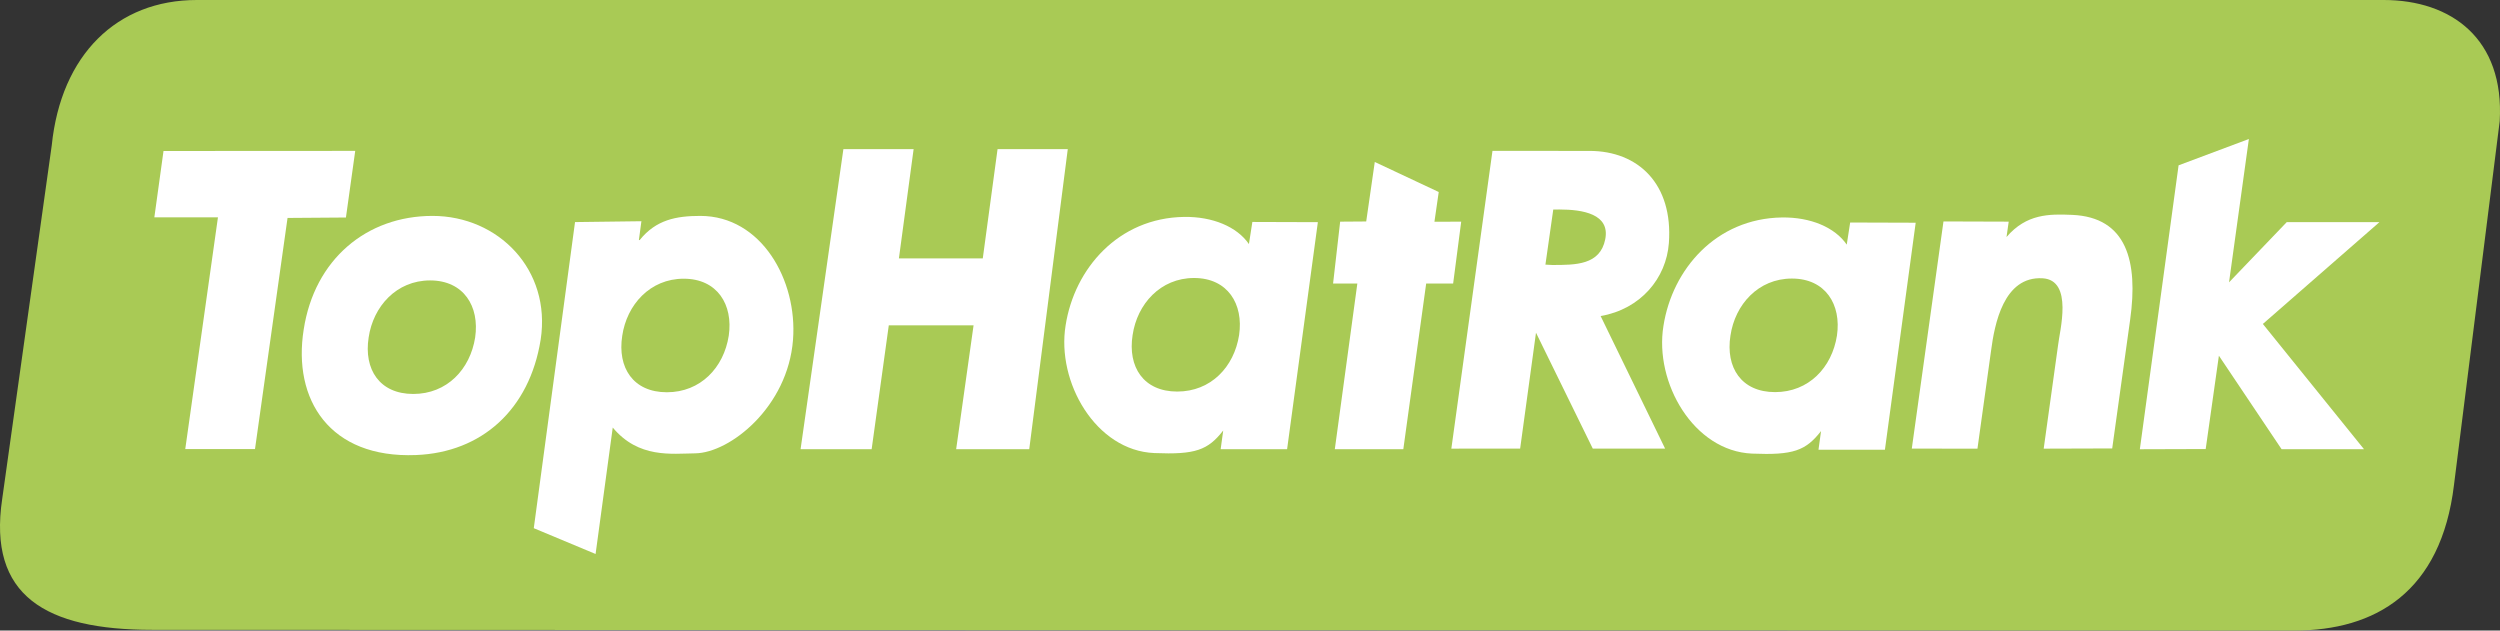 <?xml version="1.0" encoding="UTF-8"?> <svg xmlns="http://www.w3.org/2000/svg" width="226" height="57" viewBox="0 0 226 57" fill="none"><rect x="0" y="0" width="226" height="57" fill="#333333" stroke="none"/><g clip-path="url(#clip0_4002_841)"><path d="M207.39 57L13.755 56.937C4.134 56.937 -1.113 53.87 0.199 45.105L4.677 13.147C5.518 4.936 10.581 0 17.796 0H215.477C221.599 0 226.41 3.506 225.973 10.956L221.842 43.829C220.681 53.515 214.74 57.012 207.39 57Z" fill="#A9CA55"></path><path d="M23.052 40.596L16.747 40.597L19.703 19.646H13.953L14.781 13.65L32.112 13.64L31.272 19.663L25.994 19.702L23.052 40.596Z" fill="white"></path><path d="M48.874 30.717C47.863 37.013 43.564 40.898 37.611 41.136C29.784 41.45 26.444 36.117 27.455 29.784C28.43 23.452 33.138 19.518 39.097 19.518C45.055 19.518 49.849 24.384 48.875 30.717M33.326 30.505C32.873 33.392 34.313 35.614 37.358 35.614C40.404 35.614 42.501 33.392 42.954 30.505C43.365 27.704 41.925 25.35 38.881 25.35C35.837 25.35 33.738 27.706 33.326 30.505Z" fill="white"></path><path d="M88.843 23.362L90.179 13.482H96.527L93.043 40.607H86.437L88.01 29.413H80.346L78.797 40.607H72.372L76.243 13.482H82.591L81.261 23.362H88.843Z" fill="white"></path><path d="M126.86 40.607H120.667L122.703 25.634H120.51L121.15 20.038L123.505 20.021L124.28 14.642L130.061 17.358L129.673 20.047L132.093 20.038L131.364 25.634H128.926L126.86 40.607Z" fill="white"></path><path d="M116.353 40.607H110.347L110.579 38.919C109.187 40.698 108.064 41.111 104.348 40.956C99.06 40.735 95.497 34.537 96.332 29.408C97.133 24.28 101.097 19.698 107.042 19.609C109.617 19.571 111.824 20.494 112.903 22.064L113.213 20.065L119.135 20.084L116.354 40.605L116.353 40.607ZM102.388 30.286C101.935 33.175 103.375 35.397 106.42 35.397C109.466 35.397 111.563 33.175 112.016 30.286C112.427 27.487 110.987 25.131 107.943 25.131C104.899 25.131 102.8 27.487 102.389 30.286" fill="white"></path><path d="M57.754 21.704H57.826C59.306 19.859 61.142 19.518 63.308 19.518C68.832 19.518 72.102 25.343 71.689 30.716C71.224 36.782 65.994 40.945 62.842 40.982C60.712 41.007 57.721 41.449 55.392 38.65L53.841 50.081L48.254 47.748L51.982 20.076L57.983 19.999L57.755 21.705L57.754 21.704ZM56.251 30.35C55.799 33.238 57.239 35.46 60.284 35.46C63.329 35.46 65.427 33.238 65.879 30.35C66.291 27.55 64.851 25.195 61.807 25.195C58.762 25.195 56.664 27.551 56.251 30.35Z" fill="white"></path><path d="M150.526 40.551H143.986L138.854 30.077L137.421 40.551L131.202 40.557L134.919 13.64L143.693 13.642C148.08 13.642 151.258 16.616 150.867 21.97C150.635 25.151 148.315 27.945 144.697 28.571L150.525 40.551H150.526ZM139.707 23.922L140.323 23.955C142.428 23.955 144.647 23.966 145.113 21.633C145.569 19.346 143.077 18.938 140.972 18.938L140.415 18.943L139.706 23.921L139.707 23.922Z" fill="white"></path><path d="M181.392 21.424C183.194 19.326 185.239 19.335 187.327 19.425C192.259 19.638 193.303 23.624 192.567 28.891L190.943 40.539L184.75 40.558L186.047 31.223C186.182 29.949 187.456 25.321 184.65 25.157C181.123 24.951 180.306 29.328 179.994 31.689L178.762 40.558L172.826 40.555L175.69 20.018L181.587 20.037L181.39 21.424H181.392Z" fill="white"></path><path d="M170.398 40.656H164.391L164.623 38.969C163.231 40.748 162.108 41.161 158.392 41.006C153.104 40.785 149.541 34.587 150.376 29.458C151.176 24.329 155.14 19.748 161.085 19.659C163.66 19.621 165.868 20.544 166.946 22.114L167.255 20.115L173.178 20.134L170.397 40.655L170.398 40.656ZM156.433 30.336C155.98 33.225 157.421 35.447 160.465 35.447C163.51 35.447 165.608 33.225 166.061 30.336C166.472 27.537 165.032 25.181 161.988 25.181C158.944 25.181 156.845 27.537 156.434 30.336" fill="white"></path><path d="M201.504 25.523L206.723 20.079H215.104L204.562 29.285L213.707 40.61H206.257L200.588 32.156L199.395 40.593L193.442 40.612L196.944 14.946L203.298 12.566L201.504 25.523Z" fill="white"></path></g><defs><clipPath id="clip0_4002_841"><rect width="226" height="57" fill="white"></rect></clipPath></defs></svg> 